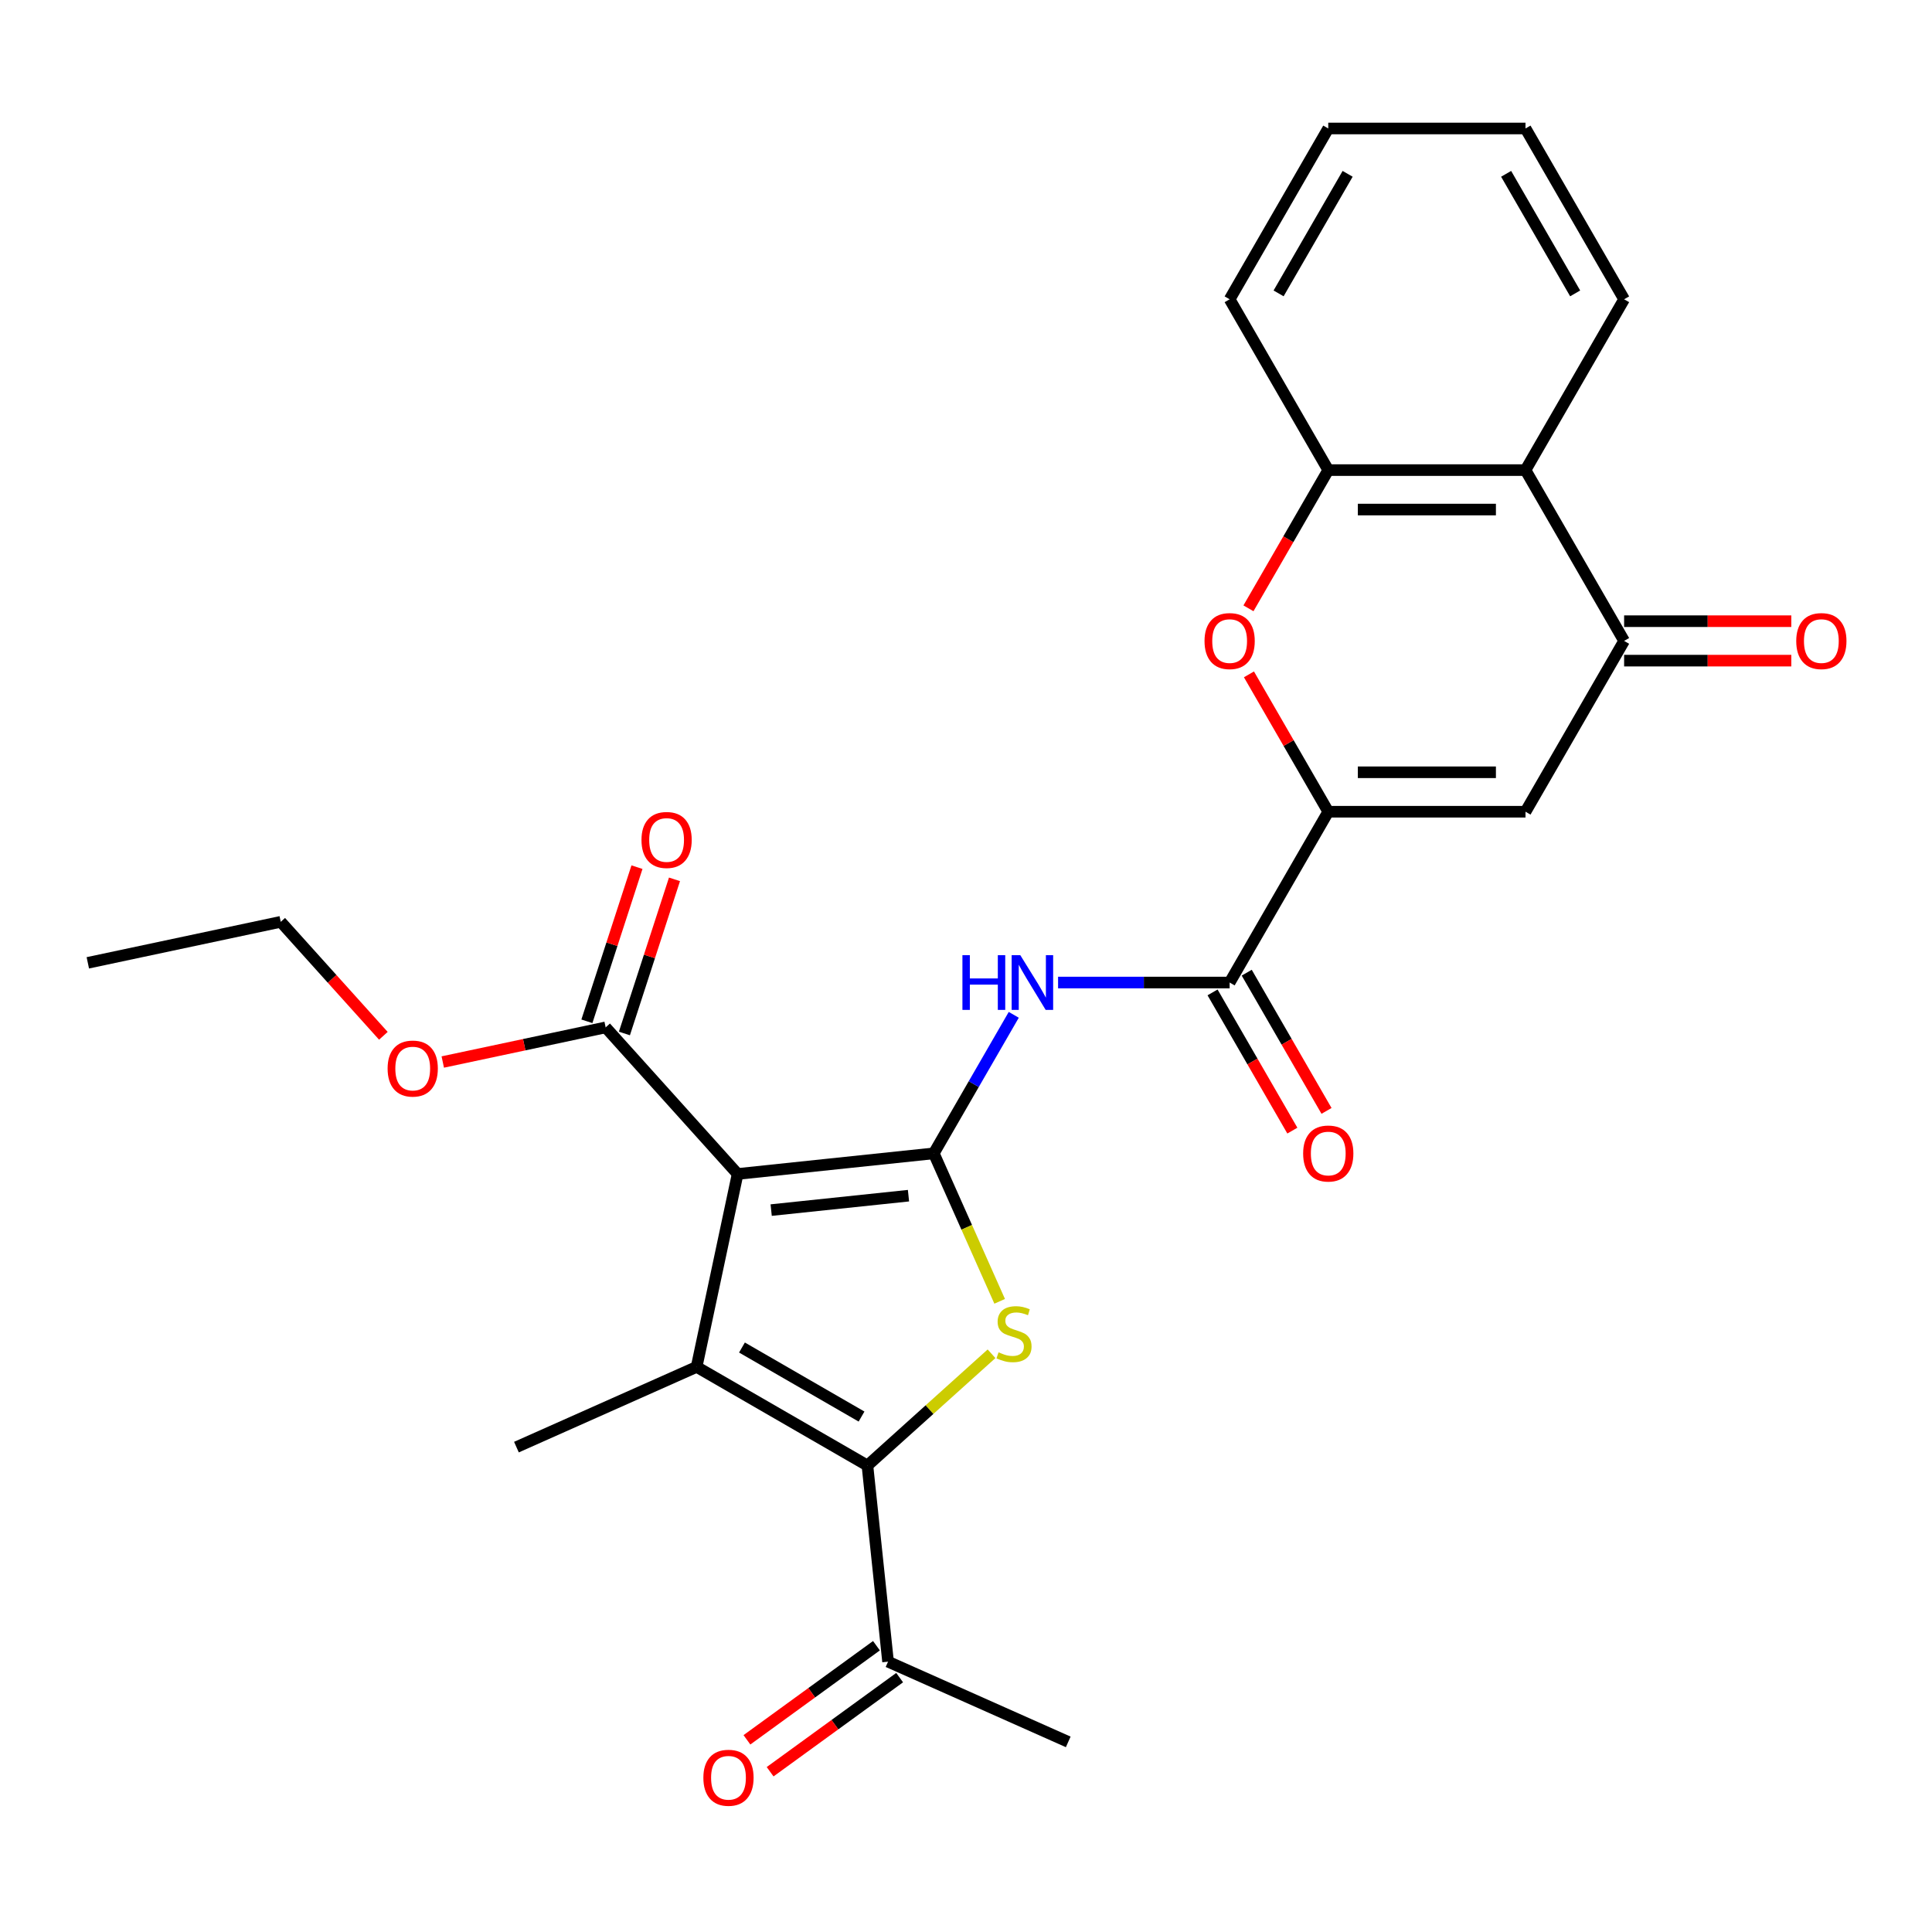 <?xml version='1.0' encoding='iso-8859-1'?>
<svg version='1.1' baseProfile='full'
              xmlns='http://www.w3.org/2000/svg'
                      xmlns:rdkit='http://www.rdkit.org/xml'
                      xmlns:xlink='http://www.w3.org/1999/xlink'
                  xml:space='preserve'
width='1000px' height='1000px' viewBox='0 0 1000 1000'>
<!-- END OF HEADER -->
<rect style='opacity:1.0;fill:#FFFFFF;stroke:none' width='1000' height='1000' x='0' y='0'> </rect>
<path class='bond-0' d='M 483.325,596.973 L 381.795,607.644' style='fill:none;fill-rule:evenodd;stroke:#000000;stroke-width:6px;stroke-linecap:butt;stroke-linejoin:miter;stroke-opacity:1' />
<path class='bond-0' d='M 470.23,618.88 L 399.159,626.349' style='fill:none;fill-rule:evenodd;stroke:#000000;stroke-width:6px;stroke-linecap:butt;stroke-linejoin:miter;stroke-opacity:1' />
<path class='bond-2' d='M 483.325,596.973 L 500.376,635.268' style='fill:none;fill-rule:evenodd;stroke:#000000;stroke-width:6px;stroke-linecap:butt;stroke-linejoin:miter;stroke-opacity:1' />
<path class='bond-2' d='M 500.376,635.268 L 517.426,673.564' style='fill:none;fill-rule:evenodd;stroke:#CCCC00;stroke-width:6px;stroke-linecap:butt;stroke-linejoin:miter;stroke-opacity:1' />
<path class='bond-5' d='M 483.325,596.973 L 504.023,561.123' style='fill:none;fill-rule:evenodd;stroke:#000000;stroke-width:6px;stroke-linecap:butt;stroke-linejoin:miter;stroke-opacity:1' />
<path class='bond-5' d='M 504.023,561.123 L 524.721,525.273' style='fill:none;fill-rule:evenodd;stroke:#0000FF;stroke-width:6px;stroke-linecap:butt;stroke-linejoin:miter;stroke-opacity:1' />
<path class='bond-1' d='M 381.795,607.644 L 360.569,707.503' style='fill:none;fill-rule:evenodd;stroke:#000000;stroke-width:6px;stroke-linecap:butt;stroke-linejoin:miter;stroke-opacity:1' />
<path class='bond-10' d='M 381.795,607.644 L 313.484,531.777' style='fill:none;fill-rule:evenodd;stroke:#000000;stroke-width:6px;stroke-linecap:butt;stroke-linejoin:miter;stroke-opacity:1' />
<path class='bond-18' d='M 360.569,707.503 L 267.306,749.027' style='fill:none;fill-rule:evenodd;stroke:#000000;stroke-width:6px;stroke-linecap:butt;stroke-linejoin:miter;stroke-opacity:1' />
<path class='bond-27' d='M 360.569,707.503 L 448.982,758.548' style='fill:none;fill-rule:evenodd;stroke:#000000;stroke-width:6px;stroke-linecap:butt;stroke-linejoin:miter;stroke-opacity:1' />
<path class='bond-27' d='M 384.04,697.477 L 445.929,733.209' style='fill:none;fill-rule:evenodd;stroke:#000000;stroke-width:6px;stroke-linecap:butt;stroke-linejoin:miter;stroke-opacity:1' />
<path class='bond-3' d='M 513.217,700.71 L 481.099,729.629' style='fill:none;fill-rule:evenodd;stroke:#CCCC00;stroke-width:6px;stroke-linecap:butt;stroke-linejoin:miter;stroke-opacity:1' />
<path class='bond-3' d='M 481.099,729.629 L 448.982,758.548' style='fill:none;fill-rule:evenodd;stroke:#000000;stroke-width:6px;stroke-linecap:butt;stroke-linejoin:miter;stroke-opacity:1' />
<path class='bond-13' d='M 448.982,758.548 L 459.653,860.078' style='fill:none;fill-rule:evenodd;stroke:#000000;stroke-width:6px;stroke-linecap:butt;stroke-linejoin:miter;stroke-opacity:1' />
<path class='bond-4' d='M 687.505,420.148 L 636.46,508.56' style='fill:none;fill-rule:evenodd;stroke:#000000;stroke-width:6px;stroke-linecap:butt;stroke-linejoin:miter;stroke-opacity:1' />
<path class='bond-6' d='M 687.505,420.148 L 789.595,420.148' style='fill:none;fill-rule:evenodd;stroke:#000000;stroke-width:6px;stroke-linecap:butt;stroke-linejoin:miter;stroke-opacity:1' />
<path class='bond-6' d='M 702.818,399.73 L 774.281,399.73' style='fill:none;fill-rule:evenodd;stroke:#000000;stroke-width:6px;stroke-linecap:butt;stroke-linejoin:miter;stroke-opacity:1' />
<path class='bond-8' d='M 687.505,420.148 L 666.98,384.598' style='fill:none;fill-rule:evenodd;stroke:#000000;stroke-width:6px;stroke-linecap:butt;stroke-linejoin:miter;stroke-opacity:1' />
<path class='bond-8' d='M 666.98,384.598 L 646.455,349.048' style='fill:none;fill-rule:evenodd;stroke:#FF0000;stroke-width:6px;stroke-linecap:butt;stroke-linejoin:miter;stroke-opacity:1' />
<path class='bond-7' d='M 547.663,508.56 L 592.061,508.56' style='fill:none;fill-rule:evenodd;stroke:#0000FF;stroke-width:6px;stroke-linecap:butt;stroke-linejoin:miter;stroke-opacity:1' />
<path class='bond-7' d='M 592.061,508.56 L 636.46,508.56' style='fill:none;fill-rule:evenodd;stroke:#000000;stroke-width:6px;stroke-linecap:butt;stroke-linejoin:miter;stroke-opacity:1' />
<path class='bond-9' d='M 789.595,420.148 L 840.64,331.736' style='fill:none;fill-rule:evenodd;stroke:#000000;stroke-width:6px;stroke-linecap:butt;stroke-linejoin:miter;stroke-opacity:1' />
<path class='bond-14' d='M 627.619,513.665 L 648.271,549.435' style='fill:none;fill-rule:evenodd;stroke:#000000;stroke-width:6px;stroke-linecap:butt;stroke-linejoin:miter;stroke-opacity:1' />
<path class='bond-14' d='M 648.271,549.435 L 668.922,585.205' style='fill:none;fill-rule:evenodd;stroke:#FF0000;stroke-width:6px;stroke-linecap:butt;stroke-linejoin:miter;stroke-opacity:1' />
<path class='bond-14' d='M 645.301,503.456 L 665.953,539.226' style='fill:none;fill-rule:evenodd;stroke:#000000;stroke-width:6px;stroke-linecap:butt;stroke-linejoin:miter;stroke-opacity:1' />
<path class='bond-14' d='M 665.953,539.226 L 686.605,574.996' style='fill:none;fill-rule:evenodd;stroke:#FF0000;stroke-width:6px;stroke-linecap:butt;stroke-linejoin:miter;stroke-opacity:1' />
<path class='bond-12' d='M 646.201,314.864 L 666.853,279.094' style='fill:none;fill-rule:evenodd;stroke:#FF0000;stroke-width:6px;stroke-linecap:butt;stroke-linejoin:miter;stroke-opacity:1' />
<path class='bond-12' d='M 666.853,279.094 L 687.505,243.324' style='fill:none;fill-rule:evenodd;stroke:#000000;stroke-width:6px;stroke-linecap:butt;stroke-linejoin:miter;stroke-opacity:1' />
<path class='bond-15' d='M 840.64,341.945 L 883.908,341.945' style='fill:none;fill-rule:evenodd;stroke:#000000;stroke-width:6px;stroke-linecap:butt;stroke-linejoin:miter;stroke-opacity:1' />
<path class='bond-15' d='M 883.908,341.945 L 927.177,341.945' style='fill:none;fill-rule:evenodd;stroke:#FF0000;stroke-width:6px;stroke-linecap:butt;stroke-linejoin:miter;stroke-opacity:1' />
<path class='bond-15' d='M 840.64,321.527 L 883.908,321.527' style='fill:none;fill-rule:evenodd;stroke:#000000;stroke-width:6px;stroke-linecap:butt;stroke-linejoin:miter;stroke-opacity:1' />
<path class='bond-15' d='M 883.908,321.527 L 927.177,321.527' style='fill:none;fill-rule:evenodd;stroke:#FF0000;stroke-width:6px;stroke-linecap:butt;stroke-linejoin:miter;stroke-opacity:1' />
<path class='bond-28' d='M 840.64,331.736 L 789.595,243.324' style='fill:none;fill-rule:evenodd;stroke:#000000;stroke-width:6px;stroke-linecap:butt;stroke-linejoin:miter;stroke-opacity:1' />
<path class='bond-16' d='M 323.193,534.931 L 336.154,495.041' style='fill:none;fill-rule:evenodd;stroke:#000000;stroke-width:6px;stroke-linecap:butt;stroke-linejoin:miter;stroke-opacity:1' />
<path class='bond-16' d='M 336.154,495.041 L 349.115,455.15' style='fill:none;fill-rule:evenodd;stroke:#FF0000;stroke-width:6px;stroke-linecap:butt;stroke-linejoin:miter;stroke-opacity:1' />
<path class='bond-16' d='M 303.774,528.622 L 316.735,488.731' style='fill:none;fill-rule:evenodd;stroke:#000000;stroke-width:6px;stroke-linecap:butt;stroke-linejoin:miter;stroke-opacity:1' />
<path class='bond-16' d='M 316.735,488.731 L 329.697,448.841' style='fill:none;fill-rule:evenodd;stroke:#FF0000;stroke-width:6px;stroke-linecap:butt;stroke-linejoin:miter;stroke-opacity:1' />
<path class='bond-19' d='M 313.484,531.777 L 271.33,540.737' style='fill:none;fill-rule:evenodd;stroke:#000000;stroke-width:6px;stroke-linecap:butt;stroke-linejoin:miter;stroke-opacity:1' />
<path class='bond-19' d='M 271.33,540.737 L 229.177,549.697' style='fill:none;fill-rule:evenodd;stroke:#FF0000;stroke-width:6px;stroke-linecap:butt;stroke-linejoin:miter;stroke-opacity:1' />
<path class='bond-11' d='M 789.595,243.324 L 687.505,243.324' style='fill:none;fill-rule:evenodd;stroke:#000000;stroke-width:6px;stroke-linecap:butt;stroke-linejoin:miter;stroke-opacity:1' />
<path class='bond-11' d='M 774.281,263.742 L 702.818,263.742' style='fill:none;fill-rule:evenodd;stroke:#000000;stroke-width:6px;stroke-linecap:butt;stroke-linejoin:miter;stroke-opacity:1' />
<path class='bond-20' d='M 789.595,243.324 L 840.64,154.911' style='fill:none;fill-rule:evenodd;stroke:#000000;stroke-width:6px;stroke-linecap:butt;stroke-linejoin:miter;stroke-opacity:1' />
<path class='bond-21' d='M 687.505,243.324 L 636.46,154.911' style='fill:none;fill-rule:evenodd;stroke:#000000;stroke-width:6px;stroke-linecap:butt;stroke-linejoin:miter;stroke-opacity:1' />
<path class='bond-17' d='M 453.652,851.819 L 420.132,876.173' style='fill:none;fill-rule:evenodd;stroke:#000000;stroke-width:6px;stroke-linecap:butt;stroke-linejoin:miter;stroke-opacity:1' />
<path class='bond-17' d='M 420.132,876.173 L 386.612,900.527' style='fill:none;fill-rule:evenodd;stroke:#FF0000;stroke-width:6px;stroke-linecap:butt;stroke-linejoin:miter;stroke-opacity:1' />
<path class='bond-17' d='M 465.654,868.337 L 432.134,892.691' style='fill:none;fill-rule:evenodd;stroke:#000000;stroke-width:6px;stroke-linecap:butt;stroke-linejoin:miter;stroke-opacity:1' />
<path class='bond-17' d='M 432.134,892.691 L 398.613,917.045' style='fill:none;fill-rule:evenodd;stroke:#FF0000;stroke-width:6px;stroke-linecap:butt;stroke-linejoin:miter;stroke-opacity:1' />
<path class='bond-22' d='M 459.653,860.078 L 552.917,901.602' style='fill:none;fill-rule:evenodd;stroke:#000000;stroke-width:6px;stroke-linecap:butt;stroke-linejoin:miter;stroke-opacity:1' />
<path class='bond-23' d='M 198.433,536.13 L 171.873,506.632' style='fill:none;fill-rule:evenodd;stroke:#FF0000;stroke-width:6px;stroke-linecap:butt;stroke-linejoin:miter;stroke-opacity:1' />
<path class='bond-23' d='M 171.873,506.632 L 145.313,477.135' style='fill:none;fill-rule:evenodd;stroke:#000000;stroke-width:6px;stroke-linecap:butt;stroke-linejoin:miter;stroke-opacity:1' />
<path class='bond-29' d='M 840.64,154.911 L 789.595,66.499' style='fill:none;fill-rule:evenodd;stroke:#000000;stroke-width:6px;stroke-linecap:butt;stroke-linejoin:miter;stroke-opacity:1' />
<path class='bond-29' d='M 815.3,151.858 L 779.569,89.97' style='fill:none;fill-rule:evenodd;stroke:#000000;stroke-width:6px;stroke-linecap:butt;stroke-linejoin:miter;stroke-opacity:1' />
<path class='bond-25' d='M 636.46,154.911 L 687.505,66.499' style='fill:none;fill-rule:evenodd;stroke:#000000;stroke-width:6px;stroke-linecap:butt;stroke-linejoin:miter;stroke-opacity:1' />
<path class='bond-25' d='M 661.799,151.858 L 697.531,89.97' style='fill:none;fill-rule:evenodd;stroke:#000000;stroke-width:6px;stroke-linecap:butt;stroke-linejoin:miter;stroke-opacity:1' />
<path class='bond-26' d='M 145.313,477.135 L 45.455,498.36' style='fill:none;fill-rule:evenodd;stroke:#000000;stroke-width:6px;stroke-linecap:butt;stroke-linejoin:miter;stroke-opacity:1' />
<path class='bond-24' d='M 789.595,66.499 L 687.505,66.499' style='fill:none;fill-rule:evenodd;stroke:#000000;stroke-width:6px;stroke-linecap:butt;stroke-linejoin:miter;stroke-opacity:1' />
<path  class='atom-3' d='M 516.849 699.956
Q 517.169 700.076, 518.489 700.636
Q 519.809 701.196, 521.249 701.556
Q 522.729 701.876, 524.169 701.876
Q 526.849 701.876, 528.409 700.596
Q 529.969 699.276, 529.969 696.996
Q 529.969 695.436, 529.169 694.476
Q 528.409 693.516, 527.209 692.996
Q 526.009 692.476, 524.009 691.876
Q 521.489 691.116, 519.969 690.396
Q 518.489 689.676, 517.409 688.156
Q 516.369 686.636, 516.369 684.076
Q 516.369 680.516, 518.769 678.316
Q 521.209 676.116, 526.009 676.116
Q 529.289 676.116, 533.009 677.676
L 532.089 680.756
Q 528.689 679.356, 526.129 679.356
Q 523.369 679.356, 521.849 680.516
Q 520.329 681.636, 520.369 683.596
Q 520.369 685.116, 521.129 686.036
Q 521.929 686.956, 523.049 687.476
Q 524.209 687.996, 526.129 688.596
Q 528.689 689.396, 530.209 690.196
Q 531.729 690.996, 532.809 692.636
Q 533.929 694.236, 533.929 696.996
Q 533.929 700.916, 531.289 703.036
Q 528.689 705.116, 524.329 705.116
Q 521.809 705.116, 519.889 704.556
Q 518.009 704.036, 515.769 703.116
L 516.849 699.956
' fill='#CCCC00'/>
<path  class='atom-6' d='M 498.15 494.4
L 501.99 494.4
L 501.99 506.44
L 516.47 506.44
L 516.47 494.4
L 520.31 494.4
L 520.31 522.72
L 516.47 522.72
L 516.47 509.64
L 501.99 509.64
L 501.99 522.72
L 498.15 522.72
L 498.15 494.4
' fill='#0000FF'/>
<path  class='atom-6' d='M 528.11 494.4
L 537.39 509.4
Q 538.31 510.88, 539.79 513.56
Q 541.27 516.24, 541.35 516.4
L 541.35 494.4
L 545.11 494.4
L 545.11 522.72
L 541.23 522.72
L 531.27 506.32
Q 530.11 504.4, 528.87 502.2
Q 527.67 500, 527.31 499.32
L 527.31 522.72
L 523.63 522.72
L 523.63 494.4
L 528.11 494.4
' fill='#0000FF'/>
<path  class='atom-9' d='M 623.46 331.816
Q 623.46 325.016, 626.82 321.216
Q 630.18 317.416, 636.46 317.416
Q 642.74 317.416, 646.1 321.216
Q 649.46 325.016, 649.46 331.816
Q 649.46 338.696, 646.06 342.616
Q 642.66 346.496, 636.46 346.496
Q 630.22 346.496, 626.82 342.616
Q 623.46 338.736, 623.46 331.816
M 636.46 343.296
Q 640.78 343.296, 643.1 340.416
Q 645.46 337.496, 645.46 331.816
Q 645.46 326.256, 643.1 323.456
Q 640.78 320.616, 636.46 320.616
Q 632.14 320.616, 629.78 323.416
Q 627.46 326.216, 627.46 331.816
Q 627.46 337.536, 629.78 340.416
Q 632.14 343.296, 636.46 343.296
' fill='#FF0000'/>
<path  class='atom-15' d='M 674.505 597.053
Q 674.505 590.253, 677.865 586.453
Q 681.225 582.653, 687.505 582.653
Q 693.785 582.653, 697.145 586.453
Q 700.505 590.253, 700.505 597.053
Q 700.505 603.933, 697.105 607.853
Q 693.705 611.733, 687.505 611.733
Q 681.265 611.733, 677.865 607.853
Q 674.505 603.973, 674.505 597.053
M 687.505 608.533
Q 691.825 608.533, 694.145 605.653
Q 696.505 602.733, 696.505 597.053
Q 696.505 591.493, 694.145 588.693
Q 691.825 585.853, 687.505 585.853
Q 683.185 585.853, 680.825 588.653
Q 678.505 591.453, 678.505 597.053
Q 678.505 602.773, 680.825 605.653
Q 683.185 608.533, 687.505 608.533
' fill='#FF0000'/>
<path  class='atom-16' d='M 929.729 331.816
Q 929.729 325.016, 933.089 321.216
Q 936.449 317.416, 942.729 317.416
Q 949.009 317.416, 952.369 321.216
Q 955.729 325.016, 955.729 331.816
Q 955.729 338.696, 952.329 342.616
Q 948.929 346.496, 942.729 346.496
Q 936.489 346.496, 933.089 342.616
Q 929.729 338.736, 929.729 331.816
M 942.729 343.296
Q 947.049 343.296, 949.369 340.416
Q 951.729 337.496, 951.729 331.816
Q 951.729 326.256, 949.369 323.456
Q 947.049 320.616, 942.729 320.616
Q 938.409 320.616, 936.049 323.416
Q 933.729 326.216, 933.729 331.816
Q 933.729 337.536, 936.049 340.416
Q 938.409 343.296, 942.729 343.296
' fill='#FF0000'/>
<path  class='atom-17' d='M 332.031 434.764
Q 332.031 427.964, 335.391 424.164
Q 338.751 420.364, 345.031 420.364
Q 351.311 420.364, 354.671 424.164
Q 358.031 427.964, 358.031 434.764
Q 358.031 441.644, 354.631 445.564
Q 351.231 449.444, 345.031 449.444
Q 338.791 449.444, 335.391 445.564
Q 332.031 441.684, 332.031 434.764
M 345.031 446.244
Q 349.351 446.244, 351.671 443.364
Q 354.031 440.444, 354.031 434.764
Q 354.031 429.204, 351.671 426.404
Q 349.351 423.564, 345.031 423.564
Q 340.711 423.564, 338.351 426.364
Q 336.031 429.164, 336.031 434.764
Q 336.031 440.484, 338.351 443.364
Q 340.711 446.244, 345.031 446.244
' fill='#FF0000'/>
<path  class='atom-18' d='M 364.061 920.165
Q 364.061 913.365, 367.421 909.565
Q 370.781 905.765, 377.061 905.765
Q 383.341 905.765, 386.701 909.565
Q 390.061 913.365, 390.061 920.165
Q 390.061 927.045, 386.661 930.965
Q 383.261 934.845, 377.061 934.845
Q 370.821 934.845, 367.421 930.965
Q 364.061 927.085, 364.061 920.165
M 377.061 931.645
Q 381.381 931.645, 383.701 928.765
Q 386.061 925.845, 386.061 920.165
Q 386.061 914.605, 383.701 911.805
Q 381.381 908.965, 377.061 908.965
Q 372.741 908.965, 370.381 911.765
Q 368.061 914.565, 368.061 920.165
Q 368.061 925.885, 370.381 928.765
Q 372.741 931.645, 377.061 931.645
' fill='#FF0000'/>
<path  class='atom-20' d='M 200.625 553.082
Q 200.625 546.282, 203.985 542.482
Q 207.345 538.682, 213.625 538.682
Q 219.905 538.682, 223.265 542.482
Q 226.625 546.282, 226.625 553.082
Q 226.625 559.962, 223.225 563.882
Q 219.825 567.762, 213.625 567.762
Q 207.385 567.762, 203.985 563.882
Q 200.625 560.002, 200.625 553.082
M 213.625 564.562
Q 217.945 564.562, 220.265 561.682
Q 222.625 558.762, 222.625 553.082
Q 222.625 547.522, 220.265 544.722
Q 217.945 541.882, 213.625 541.882
Q 209.305 541.882, 206.945 544.682
Q 204.625 547.482, 204.625 553.082
Q 204.625 558.802, 206.945 561.682
Q 209.305 564.562, 213.625 564.562
' fill='#FF0000'/>
</svg>
